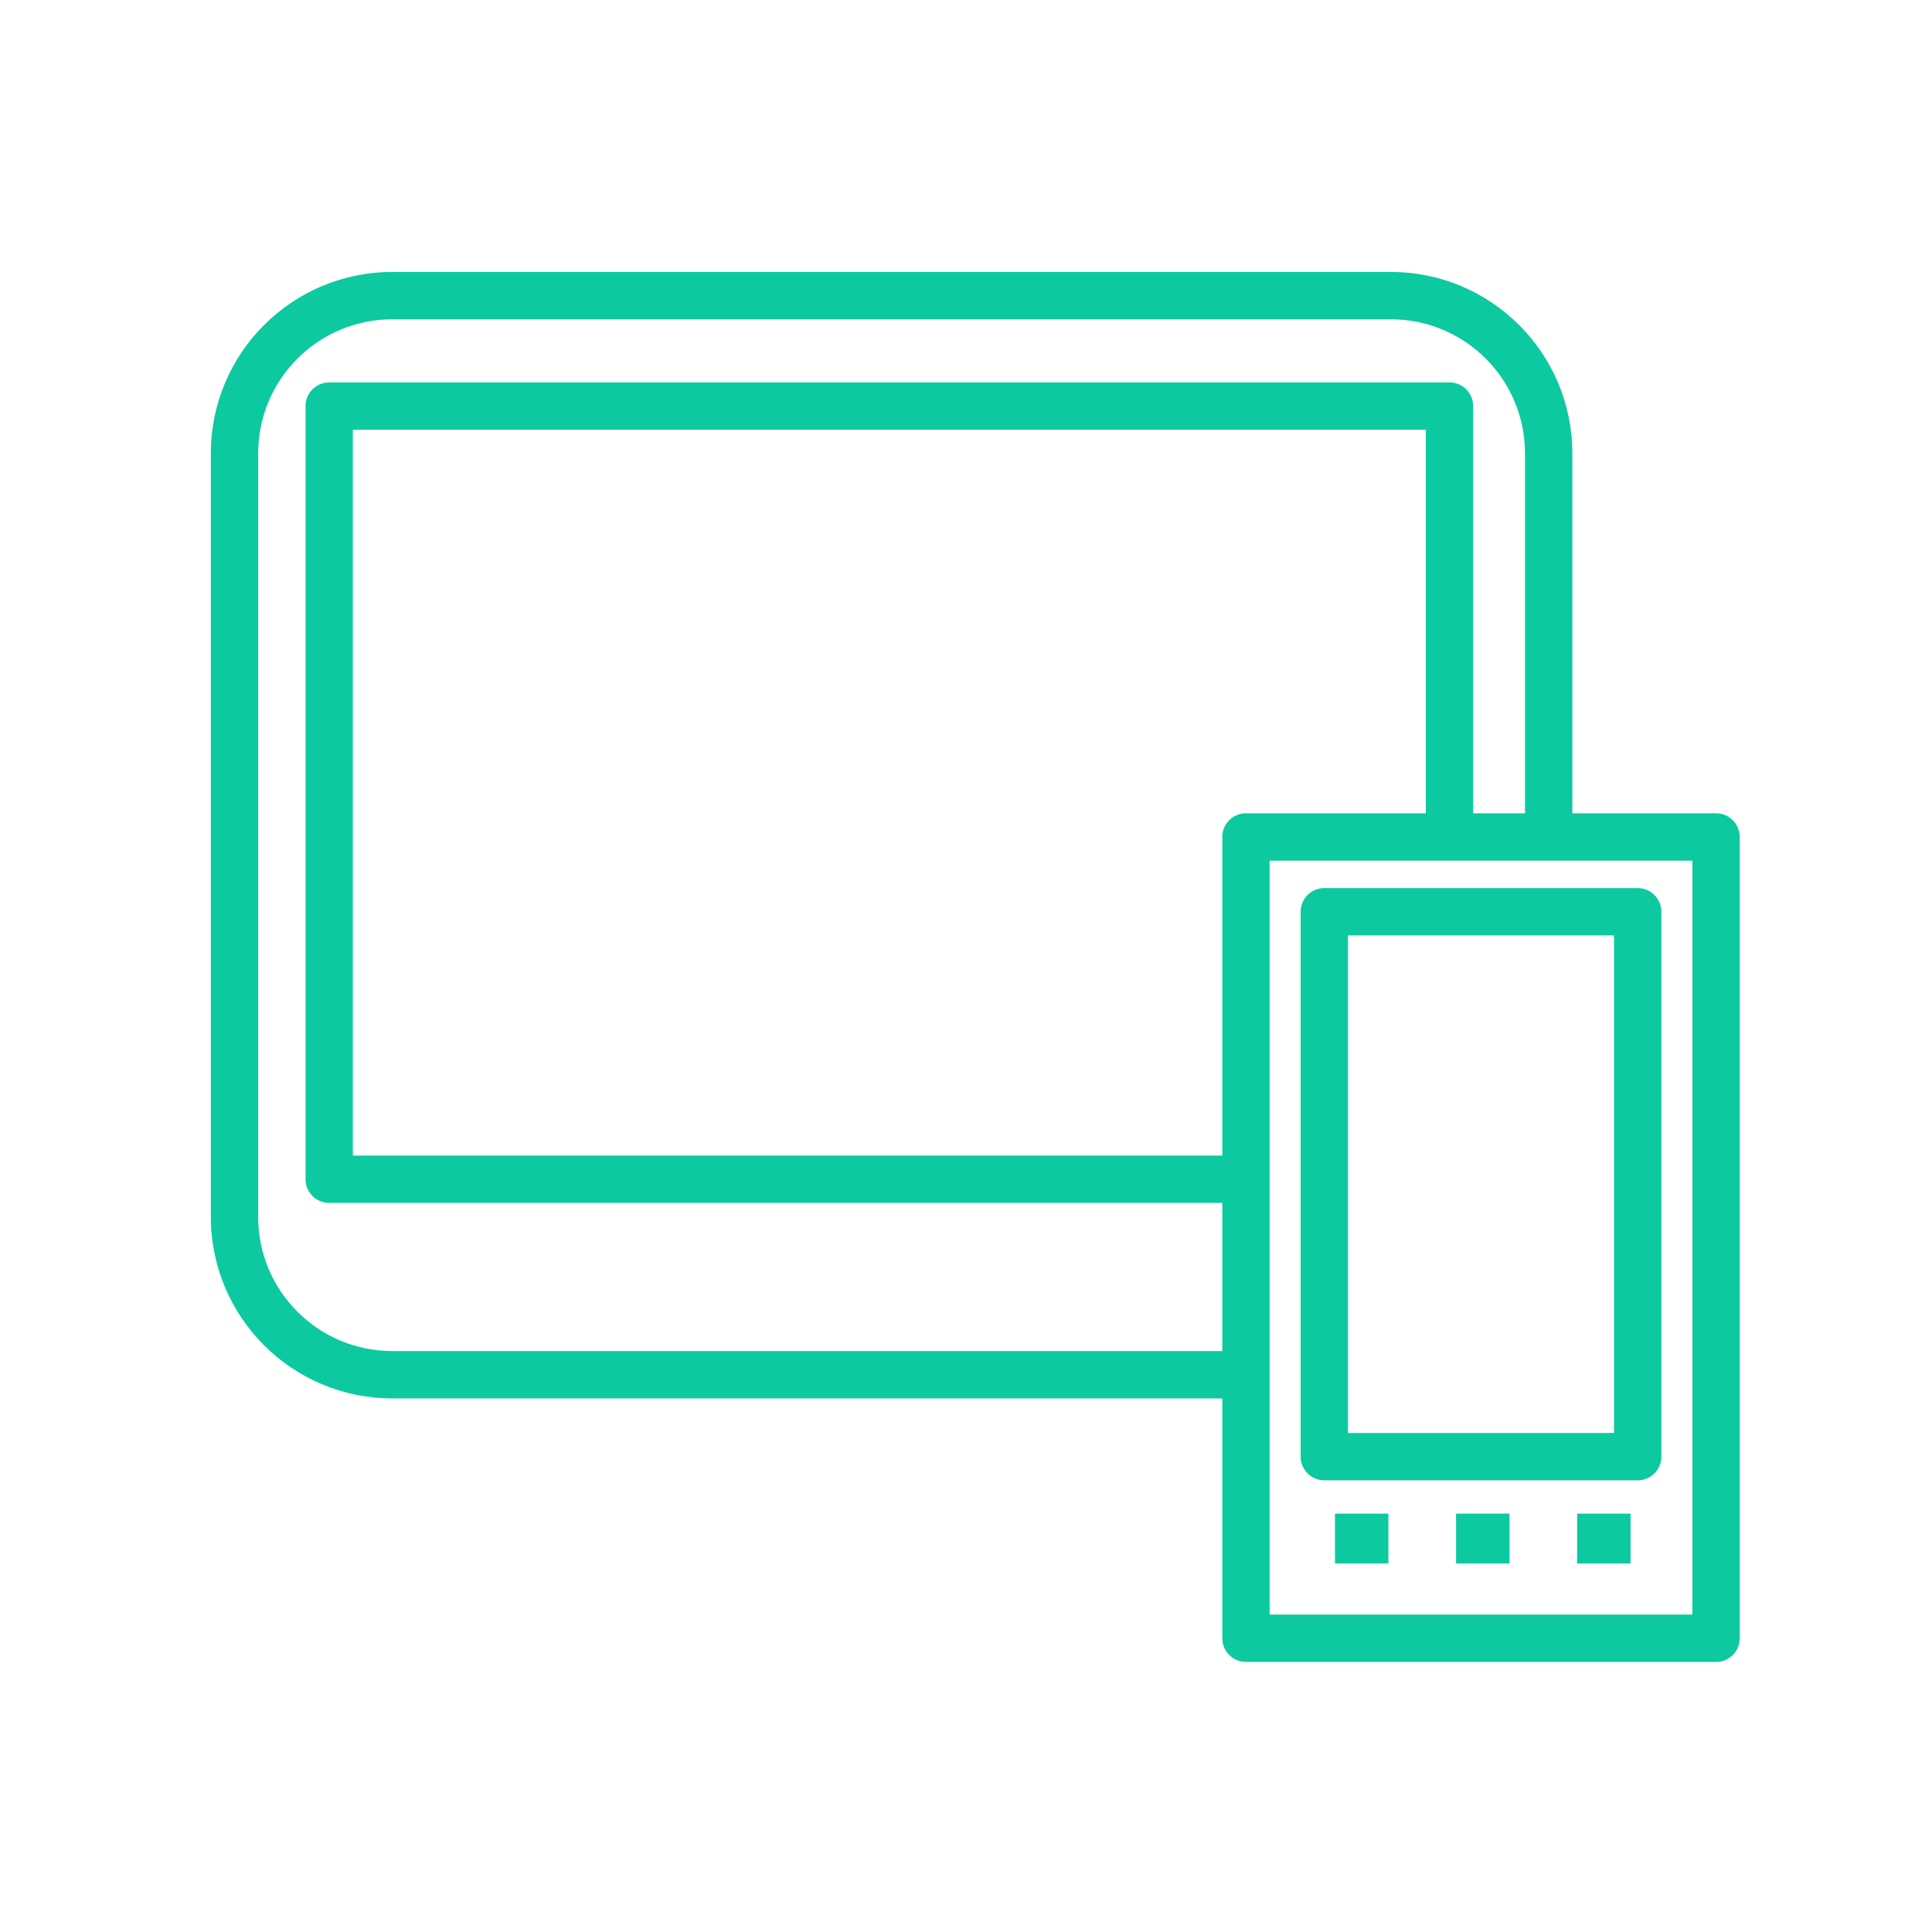 <svg width="93" height="93" viewBox="0 0 93 93" fill="none" xmlns="http://www.w3.org/2000/svg">
<path fill-rule="evenodd" clip-rule="evenodd" d="M63.747 42.749C63.118 42.749 62.608 43.259 62.608 43.888V70.118C62.608 70.747 63.118 71.257 63.747 71.257H78.833C79.462 71.257 79.972 70.747 79.972 70.118V43.888C79.972 43.259 79.462 42.749 78.833 42.749H63.747ZM64.886 68.978V45.028H77.694V68.978H64.886Z" fill="#0DC99F"/>
<path d="M64.262 72.861H66.833V75.261H64.262V72.861Z" fill="#0DC99F"/>
<path d="M72.662 72.861H70.09V75.261H72.662V72.861Z" fill="#0DC99F"/>
<path d="M75.919 72.861H78.49V75.261H75.919V72.861Z" fill="#0DC99F"/>
<path fill-rule="evenodd" clip-rule="evenodd" d="M10.149 21.826C10.149 17.002 14.06 13.091 18.884 13.091H66.952C71.776 13.091 75.687 17.002 75.687 21.826V39.149H82.605C83.234 39.149 83.744 39.659 83.744 40.288V78.861C83.744 79.49 83.234 80 82.605 80H59.976C59.347 80 58.837 79.49 58.837 78.861V67.314H18.884C14.06 67.314 10.149 63.403 10.149 58.579V21.826ZM73.408 21.826V39.149H70.913V19.547C70.913 18.918 70.403 18.408 69.774 18.408H15.846C15.217 18.408 14.707 18.918 14.707 19.547V56.765C14.707 57.394 15.217 57.904 15.846 57.904H58.837V65.035H18.884C15.319 65.035 12.428 62.145 12.428 58.579V21.826C12.428 18.26 15.319 15.37 18.884 15.37H66.952C70.518 15.37 73.408 18.26 73.408 21.826ZM58.837 55.626H16.985V20.686H68.634V39.149H59.976C59.347 39.149 58.837 39.659 58.837 40.288V55.626ZM61.115 41.428V77.721H81.466V41.428H61.115Z" fill="#0DC99F"/>
</svg>
